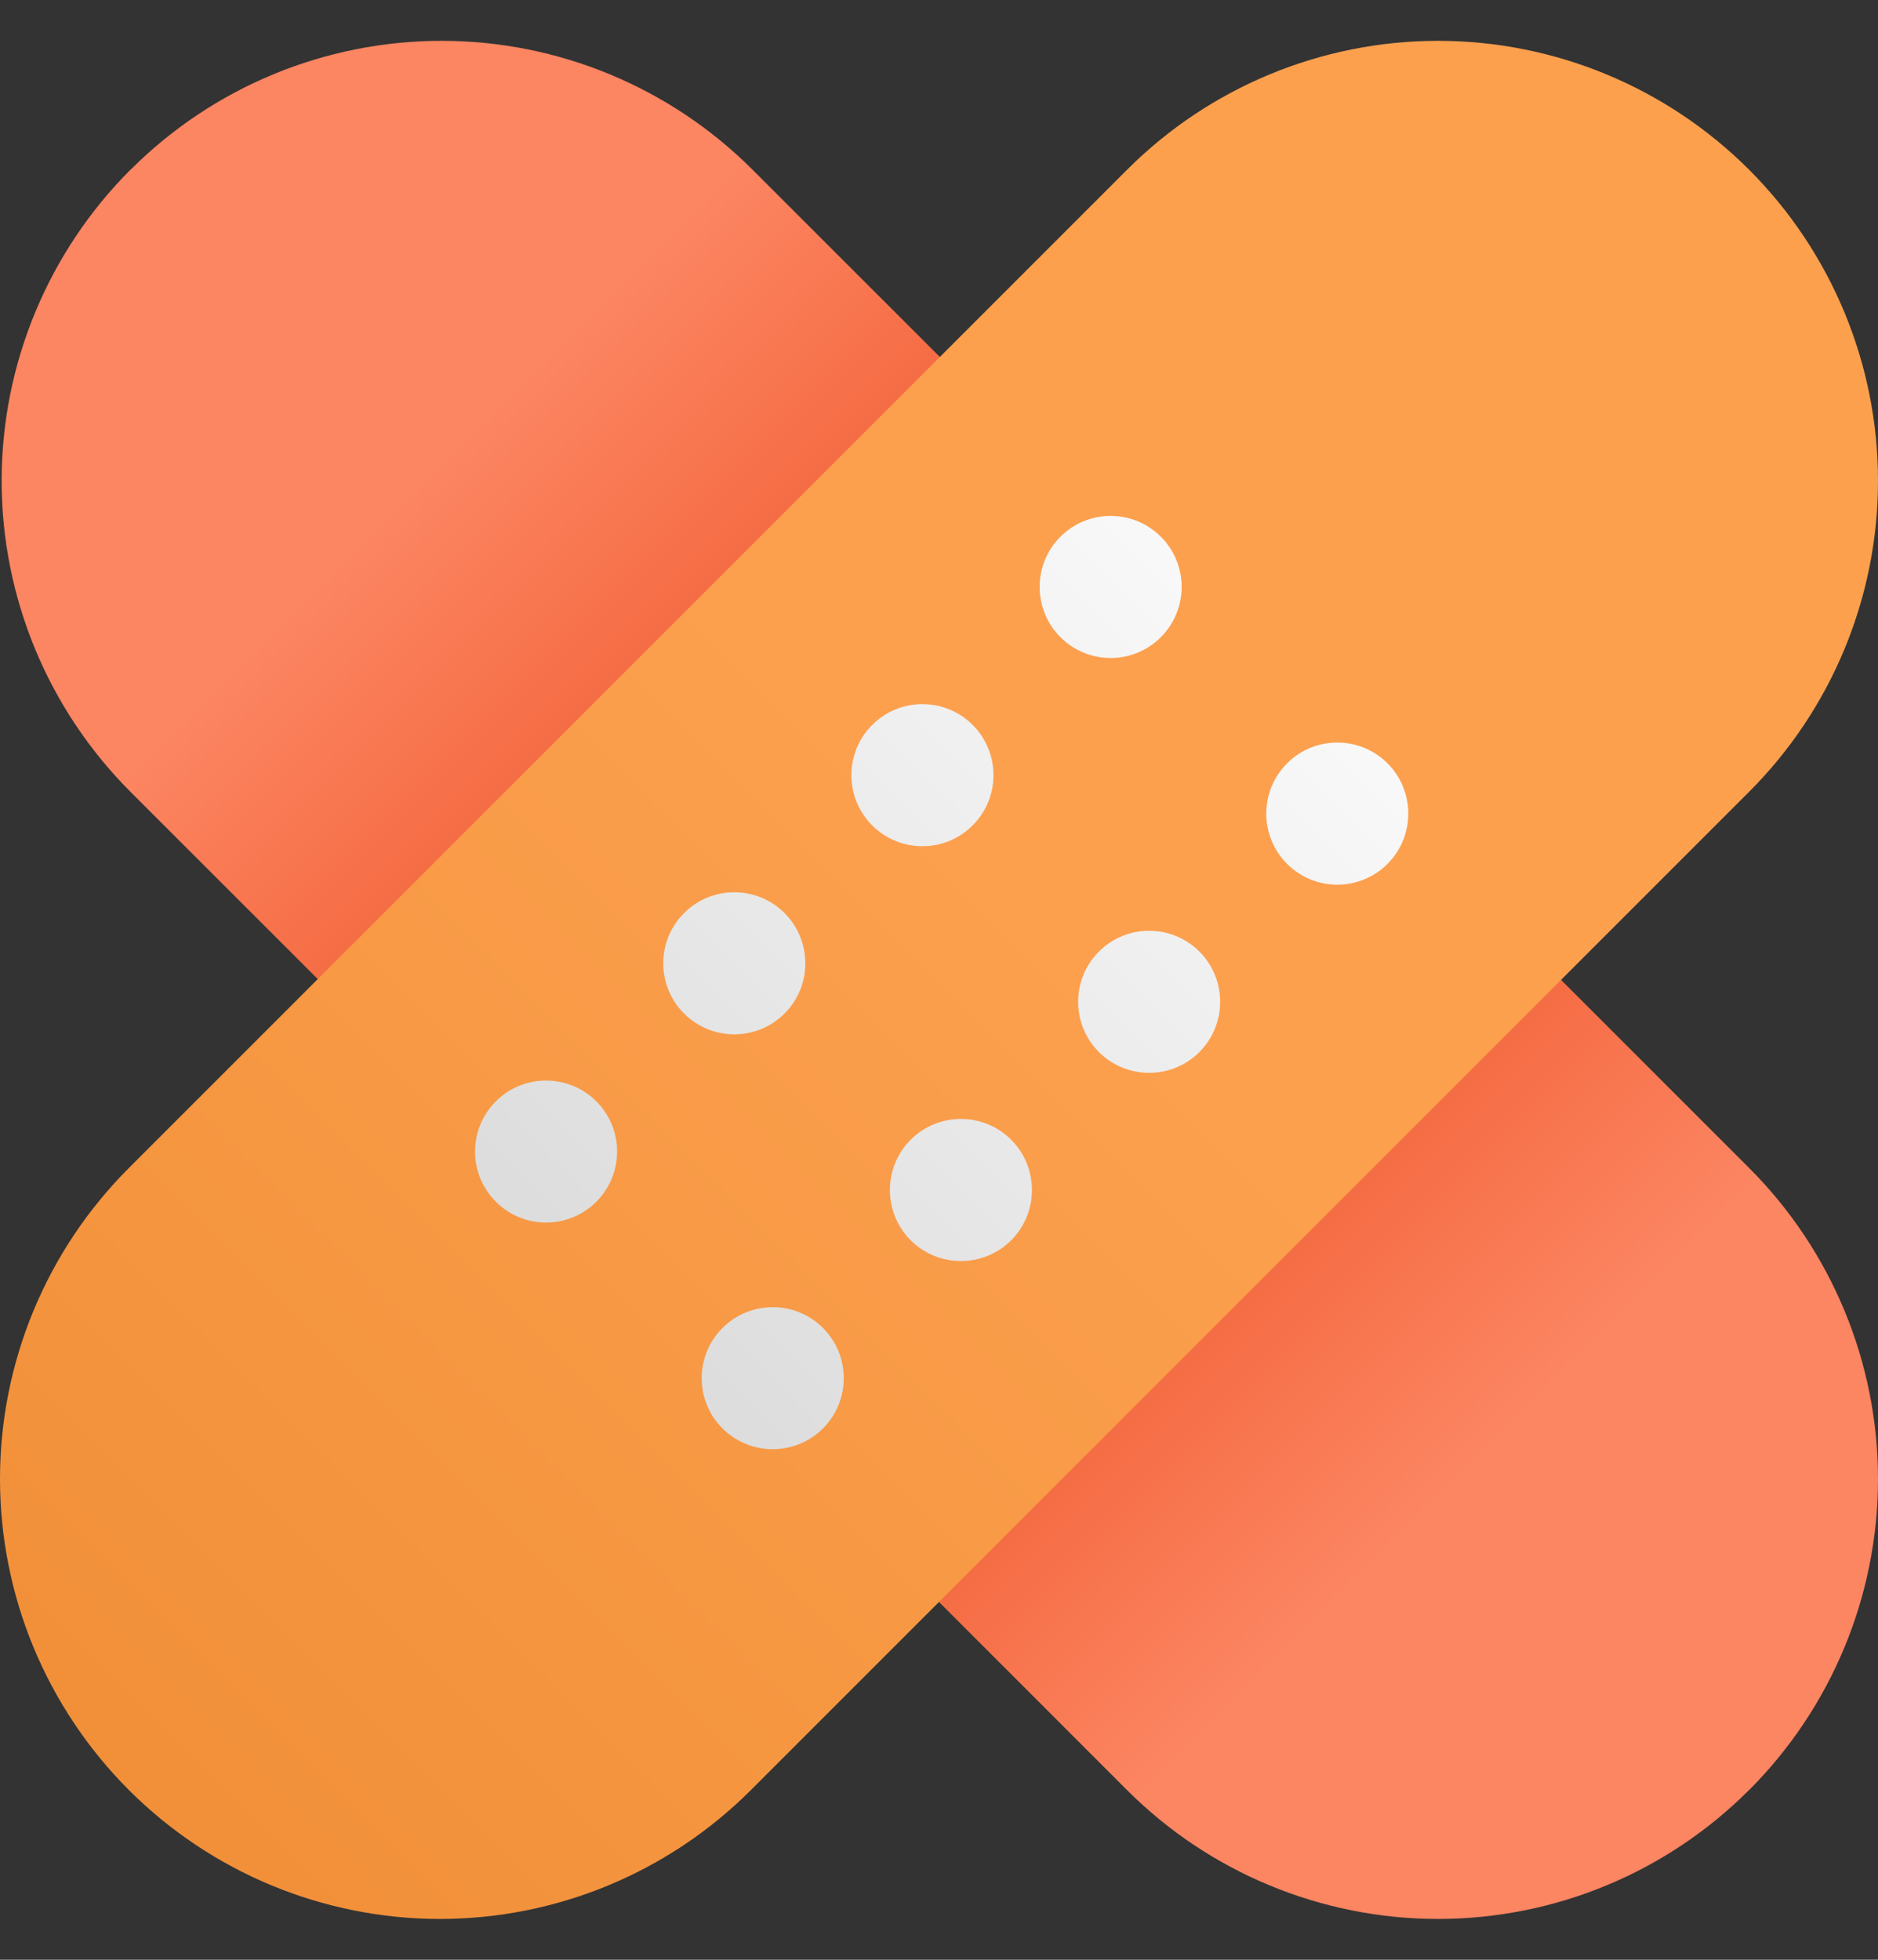 <svg xmlns="http://www.w3.org/2000/svg" fill="none" viewBox="0 0 23 24" height="24" width="23">
<rect x="0" y="0" width="23" height="24" fill="#333333" stroke="none"/>
<path fill="url(#paint0_linear_1191_12107)" d="M18.705 11.587C18.477 11.358 18.106 11.358 17.878 11.587L11.087 18.378C10.858 18.606 10.858 18.977 11.087 19.205L13.803 21.922C14.814 22.933 16.184 23.5 17.612 23.5C19.04 23.5 20.41 22.933 21.42 21.922C21.421 21.922 21.422 21.921 21.422 21.921C22.432 20.91 23 19.54 23 18.112C23 16.684 22.432 15.314 21.422 14.304L18.705 11.587Z" clip-rule="evenodd" fill-rule="evenodd"></path>
<path fill="url(#paint1_linear_1191_12107)" d="M4.315 12.413C4.544 12.642 4.914 12.642 5.142 12.413L11.934 5.622C12.162 5.394 12.162 5.023 11.934 4.795L9.216 2.078C8.206 1.068 6.836 0.5 5.408 0.5C3.98 0.5 2.609 1.068 1.6 2.078C1.599 2.078 1.598 2.079 1.597 2.079C0.588 3.09 0.02 4.46 0.02 5.888C0.02 7.316 0.588 8.686 1.597 9.696L4.315 12.413Z" clip-rule="evenodd" fill-rule="evenodd"></path>
<path fill="url(#paint2_linear_1191_12107)" d="M21.422 9.696C22.432 8.686 23 7.316 23 5.888C23 4.46 22.432 3.09 21.422 2.079C21.422 2.079 21.421 2.078 21.421 2.078C20.41 1.068 19.04 0.5 17.612 0.5C16.184 0.5 14.814 1.068 13.804 2.078C10.351 5.531 5.031 10.851 1.578 14.304C0.568 15.314 0 16.684 0 18.112C0 19.54 0.568 20.91 1.578 21.921C1.578 21.921 1.579 21.922 1.579 21.922C2.59 22.932 3.96 23.5 5.388 23.5C6.816 23.5 8.186 22.932 9.196 21.922C12.649 18.469 17.969 13.149 21.422 9.696Z" clip-rule="evenodd" fill-rule="evenodd"></path>
<path fill="url(#paint3_linear_1191_12107)" d="M14.217 6.573C14.557 6.912 14.557 7.463 14.217 7.803C13.878 8.143 13.327 8.143 12.987 7.803C12.648 7.463 12.648 6.912 12.987 6.573C13.327 6.233 13.878 6.233 14.217 6.573Z" clip-rule="evenodd" fill-rule="evenodd"></path>
<path fill="url(#paint4_linear_1191_12107)" d="M16.993 9.348C17.332 9.688 17.332 10.24 16.993 10.579C16.653 10.919 16.102 10.919 15.763 10.579C15.423 10.24 15.423 9.688 15.763 9.348C16.102 9.009 16.653 9.009 16.993 9.348Z" clip-rule="evenodd" fill-rule="evenodd"></path>
<path fill="url(#paint5_linear_1191_12107)" d="M11.912 8.878C12.252 9.217 12.252 9.769 11.912 10.108C11.573 10.448 11.021 10.448 10.682 10.108C10.342 9.769 10.342 9.217 10.682 8.878C11.021 8.538 11.573 8.538 11.912 8.878Z" clip-rule="evenodd" fill-rule="evenodd"></path>
<path fill="url(#paint6_linear_1191_12107)" d="M14.689 11.653C15.028 11.993 15.028 12.544 14.689 12.884C14.349 13.223 13.798 13.223 13.459 12.884C13.119 12.544 13.119 11.993 13.459 11.653C13.798 11.314 14.349 11.314 14.689 11.653Z" clip-rule="evenodd" fill-rule="evenodd"></path>
<path fill="url(#paint7_linear_1191_12107)" d="M9.608 11.182C9.948 11.521 9.948 12.073 9.608 12.412C9.269 12.752 8.717 12.752 8.378 12.412C8.038 12.073 8.038 11.521 8.378 11.182C8.717 10.842 9.269 10.842 9.608 11.182Z" clip-rule="evenodd" fill-rule="evenodd"></path>
<path fill="url(#paint8_linear_1191_12107)" d="M12.384 13.958C12.723 14.297 12.723 14.849 12.384 15.189C12.044 15.528 11.493 15.528 11.153 15.189C10.814 14.849 10.814 14.297 11.153 13.958C11.493 13.618 12.044 13.618 12.384 13.958Z" clip-rule="evenodd" fill-rule="evenodd"></path>
<path fill="url(#paint9_linear_1191_12107)" d="M10.079 16.263C10.419 16.602 10.419 17.153 10.079 17.493C9.74 17.832 9.188 17.832 8.848 17.493C8.509 17.153 8.509 16.602 8.848 16.263C9.188 15.923 9.74 15.923 10.079 16.263Z" clip-rule="evenodd" fill-rule="evenodd"></path>
<path fill="url(#paint10_linear_1191_12107)" d="M7.303 13.487C7.643 13.827 7.643 14.378 7.303 14.717C6.963 15.057 6.412 15.057 6.073 14.717C5.733 14.378 5.733 13.827 6.073 13.487C6.412 13.148 6.963 13.148 7.303 13.487Z" clip-rule="evenodd" fill-rule="evenodd"></path>
<defs>
<linearGradient gradientUnits="userSpaceOnUse" y2="9.612" x2="10.38" y1="17.588" x1="18.357" id="paint0_linear_1191_12107">
<stop stop-color="#FC8562"></stop>
<stop stop-color="#E53400" offset="1"></stop>
</linearGradient>
<linearGradient gradientUnits="userSpaceOnUse" y2="14.388" x2="12.64" y1="6.412" x1="4.663" id="paint1_linear_1191_12107">
<stop stop-color="#FC8562"></stop>
<stop stop-color="#E53400" offset="1"></stop>
</linearGradient>
<linearGradient gradientUnits="userSpaceOnUse" y2="51.288" x2="-27.023" y1="11.399" x1="12.866" id="paint2_linear_1191_12107">
<stop stop-color="#FCA04E"></stop>
<stop stop-color="#D56400" offset="1"></stop>
</linearGradient>
<linearGradient gradientUnits="userSpaceOnUse" y2="28.372" x2="-4.31" y1="6.318" x1="17.743" id="paint3_linear_1191_12107">
<stop stop-color="white"></stop>
<stop stop-color="#B3B3B3" offset="1"></stop>
</linearGradient>
<linearGradient gradientUnits="userSpaceOnUse" y2="28.372" x2="-4.31" y1="6.318" x1="17.743" id="paint4_linear_1191_12107">
<stop stop-color="white"></stop>
<stop stop-color="#B3B3B3" offset="1"></stop>
</linearGradient>
<linearGradient gradientUnits="userSpaceOnUse" y2="28.372" x2="-4.311" y1="6.318" x1="17.743" id="paint5_linear_1191_12107">
<stop stop-color="white"></stop>
<stop stop-color="#B3B3B3" offset="1"></stop>
</linearGradient>
<linearGradient gradientUnits="userSpaceOnUse" y2="28.372" x2="-4.31" y1="6.318" x1="17.743" id="paint6_linear_1191_12107">
<stop stop-color="white"></stop>
<stop stop-color="#B3B3B3" offset="1"></stop>
</linearGradient>
<linearGradient gradientUnits="userSpaceOnUse" y2="28.372" x2="-4.311" y1="6.318" x1="17.743" id="paint7_linear_1191_12107">
<stop stop-color="white"></stop>
<stop stop-color="#B3B3B3" offset="1"></stop>
</linearGradient>
<linearGradient gradientUnits="userSpaceOnUse" y2="28.372" x2="-4.311" y1="6.318" x1="17.743" id="paint8_linear_1191_12107">
<stop stop-color="white"></stop>
<stop stop-color="#B3B3B3" offset="1"></stop>
</linearGradient>
<linearGradient gradientUnits="userSpaceOnUse" y2="28.372" x2="-4.311" y1="6.318" x1="17.743" id="paint9_linear_1191_12107">
<stop stop-color="white"></stop>
<stop stop-color="#B3B3B3" offset="1"></stop>
</linearGradient>
<linearGradient gradientUnits="userSpaceOnUse" y2="28.372" x2="-4.311" y1="6.318" x1="17.743" id="paint10_linear_1191_12107">
<stop stop-color="white"></stop>
<stop stop-color="#B3B3B3" offset="1"></stop>
</linearGradient>
</defs>
</svg>
